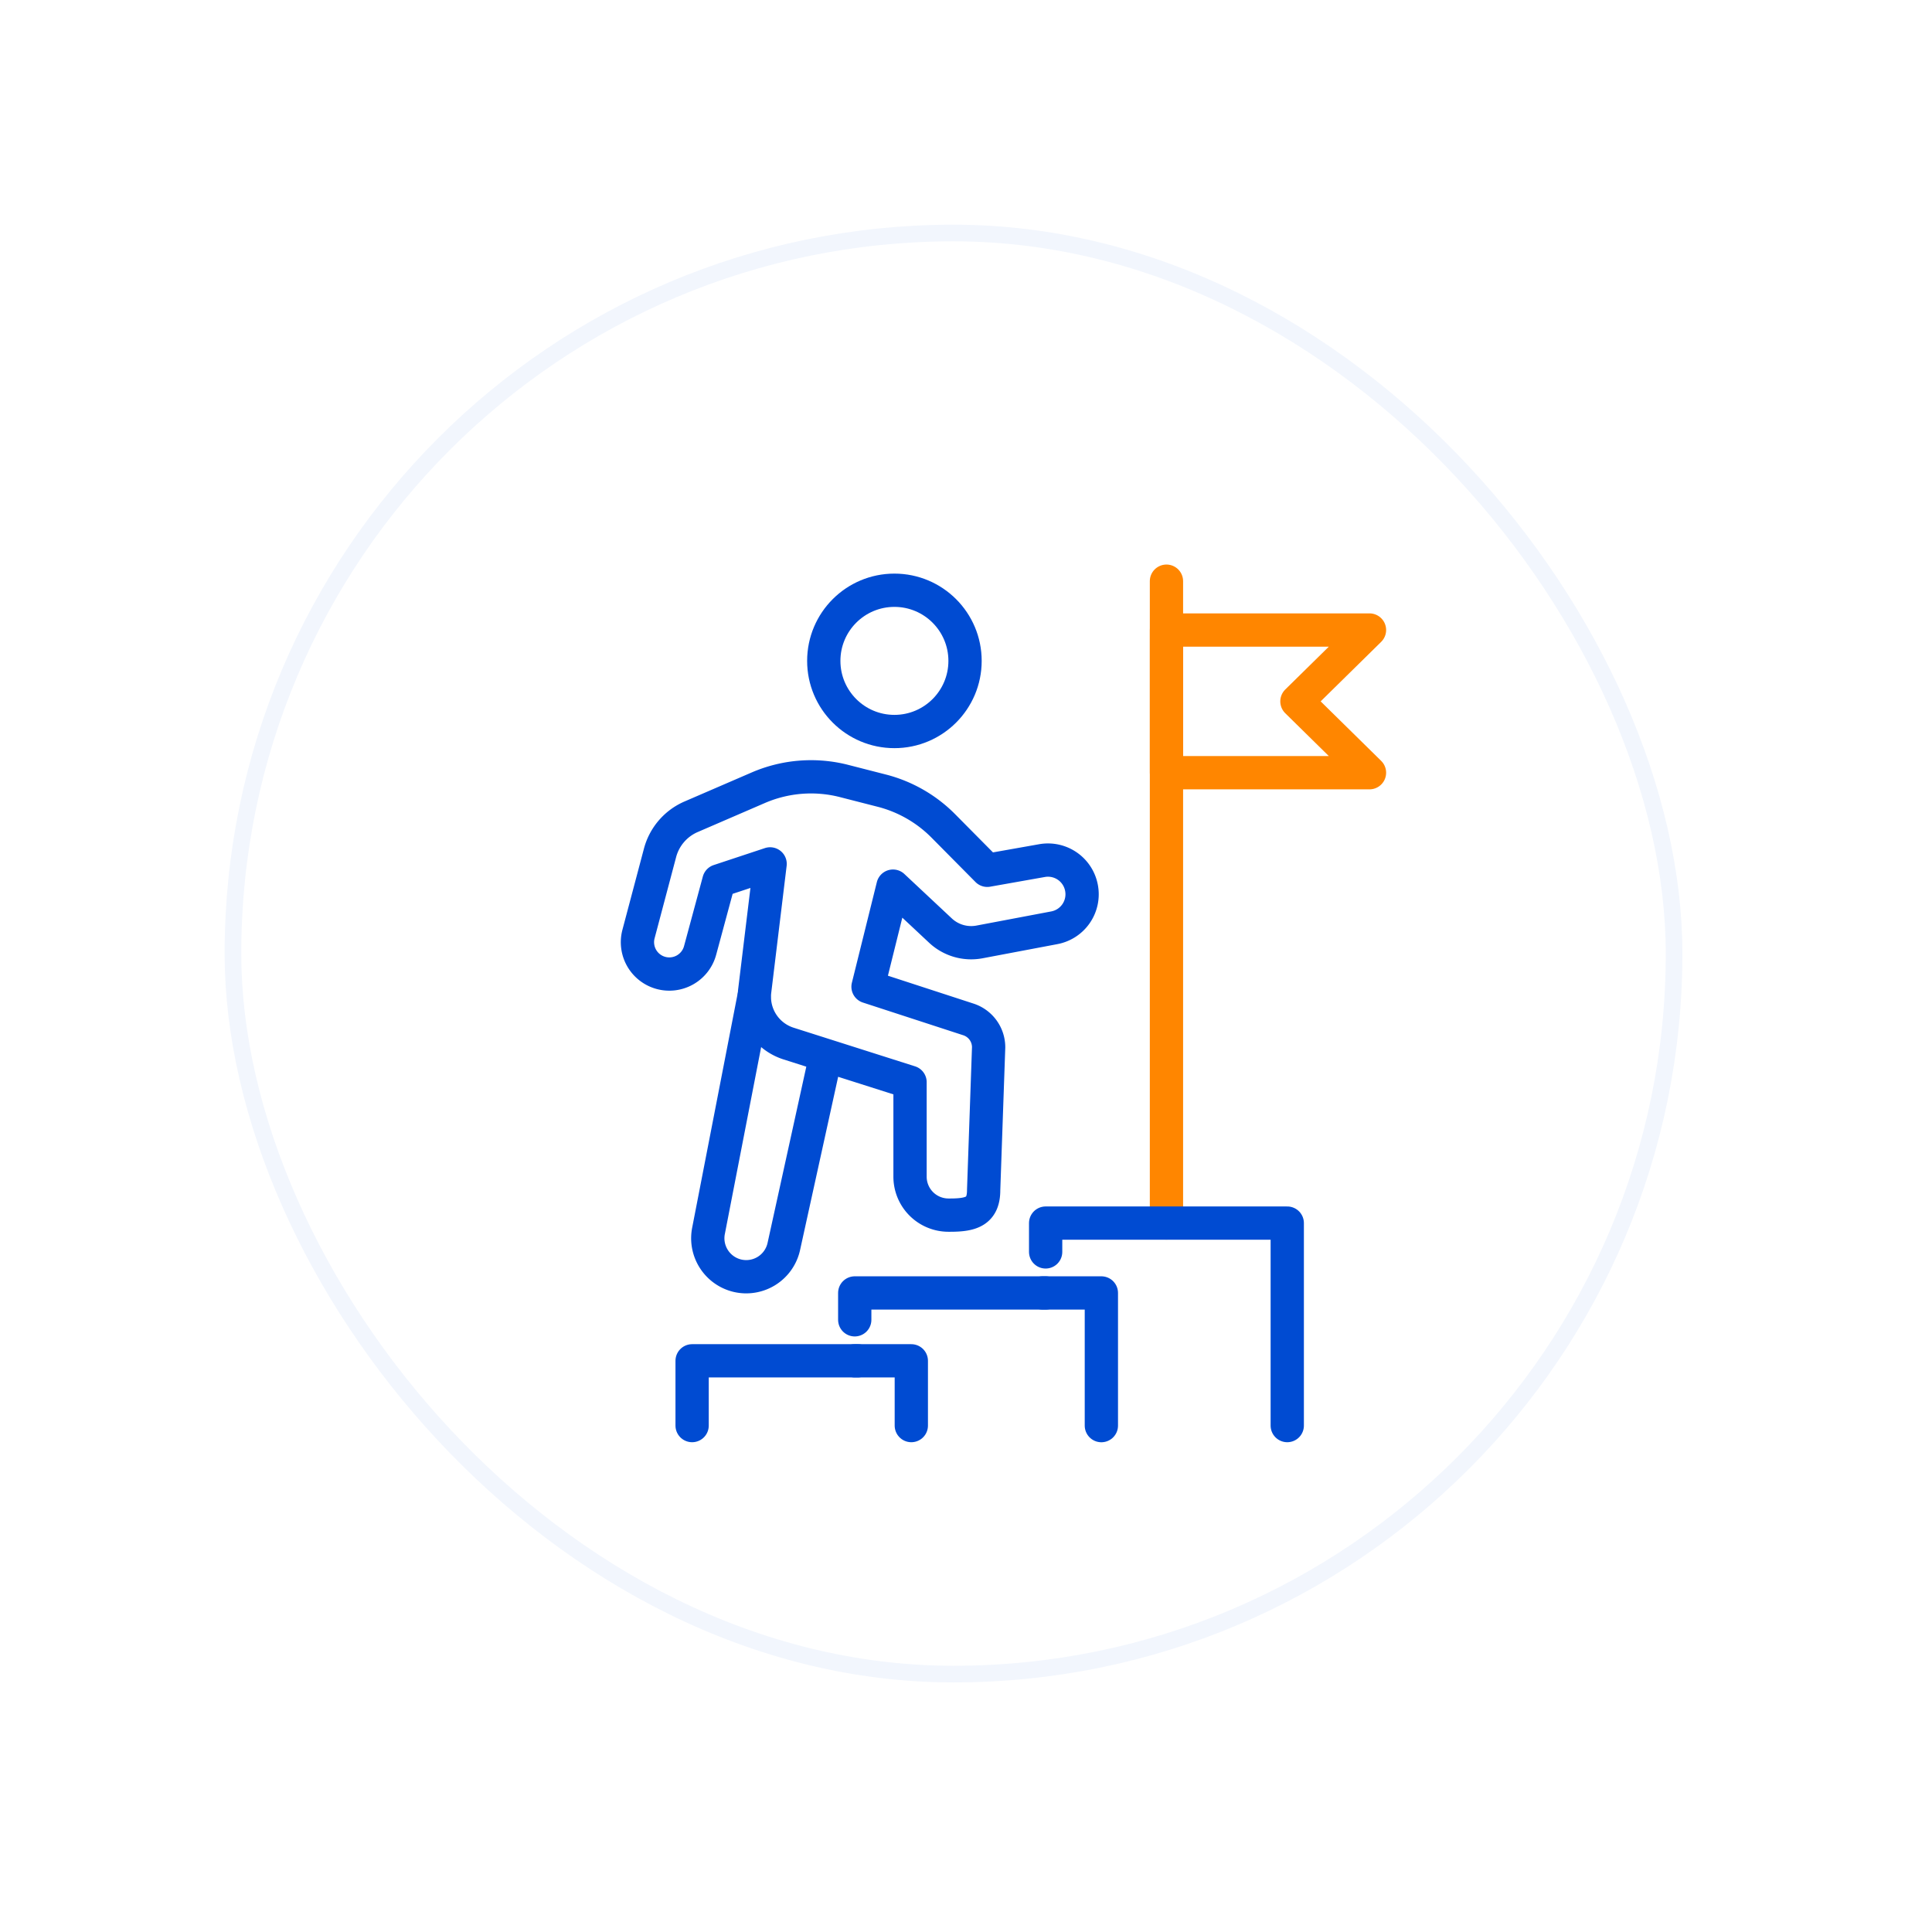 <svg xmlns="http://www.w3.org/2000/svg" xmlns:xlink="http://www.w3.org/1999/xlink" width="116.113" height="116.109" viewBox="0 0 116.113 116.109">
  <defs>
    <filter id="Rectangle_304" x="10.5" y="10.5" width="105.613" height="105.609" filterUnits="userSpaceOnUse">
      <feOffset dx="3" dy="3" input="SourceAlpha"/>
      <feGaussianBlur stdDeviation="3" result="blur"/>
      <feFlood flood-color="#93a7be" flood-opacity="0.502"/>
      <feComposite operator="in" in2="blur"/>
      <feComposite in="SourceGraphic"/>
    </filter>
    <filter id="Rectangle_305" x="0" y="0" width="114.613" height="114.609" filterUnits="userSpaceOnUse">
      <feOffset dx="-3" dy="-3" input="SourceAlpha"/>
      <feGaussianBlur stdDeviation="4.5" result="blur-2"/>
      <feFlood flood-color="#fff" flood-opacity="0.8"/>
      <feComposite operator="in" in2="blur-2"/>
      <feComposite in="SourceGraphic"/>
    </filter>
  </defs>
  <g id="Group_162666" data-name="Group 162666" transform="translate(-1003.194 -1528.5)">
    <g id="Group_39839" data-name="Group 39839" transform="translate(473.694 56.074)">
      <g transform="matrix(1, 0, 0, 1, 529.5, 1472.43)" filter="url(#Rectangle_304)">
        <rect id="Rectangle_304-2" data-name="Rectangle 304" width="87.612" height="87.609" rx="43.804" transform="translate(16.5 16.5)" fill="#fff"/>
      </g>
      <g transform="matrix(1, 0, 0, 1, 529.5, 1472.43)" filter="url(#Rectangle_305)">
        <g id="Rectangle_305-2" data-name="Rectangle 305" transform="translate(16.5 16.5)" fill="#fff" stroke="#f2f6fd" stroke-width="1">
          <rect width="87.612" height="87.609" rx="43.804" stroke="none"/>
          <rect x="0.5" y="0.5" width="86.612" height="86.609" rx="43.304" fill="none"/>
        </g>
      </g>
    </g>
    <g id="Group_162662" data-name="Group 162662" transform="translate(1041.5 1563.429)">
      <line id="Line_1" data-name="Line 1" y2="38.573" transform="translate(31.798)" fill="none" stroke="#ff8600" stroke-linecap="round" stroke-linejoin="round" stroke-width="2"/>
      <path id="Path_37" data-name="Path 37" d="M6687.75,820.763h-12.2v-8.576h12.2l-4.361,4.288Z" transform="translate(-6643.75 -809.252)" fill="none" stroke="#ff8600" stroke-linecap="round" stroke-linejoin="round" stroke-width="2"/>
      <path id="Path_31" data-name="Path 31" d="M6474.321,875.469l-.925,7.623a2.952,2.952,0,0,0,2.034,3.175l7.3,2.322v5.677a2.311,2.311,0,0,0,2.305,2.312h.1c1.277,0,2.019-.223,2.019-1.5l.3-8.59a1.76,1.76,0,0,0-1.227-1.675l-6.021-1.962,1.5-6.045,2.856,2.674a2.7,2.7,0,0,0,2.342.679l4.494-.85a2.048,2.048,0,0,0,1.637-2.395h0a2.049,2.049,0,0,0-2.372-1.643l-3.29.583-2.643-2.668a8,8,0,0,0-3.693-2.118l-2.269-.581a7.989,7.989,0,0,0-5.147.4l-4.038,1.745a3.277,3.277,0,0,0-1.88,2.181l-1.292,4.873a1.913,1.913,0,0,0,1.329,2.33h0a1.917,1.917,0,0,0,2.372-1.341l1.131-4.186Z" transform="translate(-6466.343 -858.478)" fill="none" stroke="#004bd2" stroke-linecap="round" stroke-linejoin="round" stroke-width="2"/>
      <path id="Path_32" data-name="Path 32" d="M6496.951,957.262l-2.724,14.025a2.314,2.314,0,0,0,1.718,2.727h0a2.313,2.313,0,0,0,2.8-1.747l2.4-10.918" transform="translate(-6489.945 -932.276)" fill="none" stroke="#004bd2" stroke-linecap="round" stroke-linejoin="round" stroke-width="2"/>
      <ellipse id="Ellipse_1" data-name="Ellipse 1" cx="4.245" cy="4.245" rx="4.245" ry="4.245" transform="translate(11.203 0.545)" fill="none" stroke="#004bd2" stroke-linecap="round" stroke-linejoin="round" stroke-width="2"/>
      <path id="Path_33" data-name="Path 33" d="M6487.984,1105.043v-3.892h9.956" transform="translate(-6484.694 -1054.295)" fill="none" stroke="#004bd2" stroke-linecap="round" stroke-linejoin="round" stroke-width="2"/>
      <path id="Path_34" data-name="Path 34" d="M6563.757,1074.313h-11.476v1.614" transform="translate(-6539.217 -1031.536)" fill="none" stroke="#004bd2" stroke-linecap="round" stroke-linejoin="round" stroke-width="2"/>
      <path id="Path_35" data-name="Path 35" d="M6642.321,1058.869V1046.7H6627.8v1.731" transform="translate(-6603.263 -1008.121)" fill="none" stroke="#004bd2" stroke-linecap="round" stroke-linejoin="round" stroke-width="2"/>
      <path id="Path_36" data-name="Path 36" d="M6555.681,1105.043v-3.892h-3.4" transform="translate(-6539.217 -1054.295)" fill="none" stroke="#004bd2" stroke-linecap="round" stroke-linejoin="round" stroke-width="2"/>
      <path id="Path_38" data-name="Path 38" d="M6626.559,1074.313h3.532v7.973" transform="translate(-6602.205 -1031.536)" fill="none" stroke="#004bd2" stroke-linecap="round" stroke-linejoin="round" stroke-width="2"/>
      <path id="Path_39" data-name="Path 39" d="M6574.688,1101.151" transform="translate(-6558.219 -1054.295)" fill="none" stroke="#404040" stroke-linecap="round" stroke-linejoin="round" stroke-width="2"/>
    </g>
  </g>
</svg>

